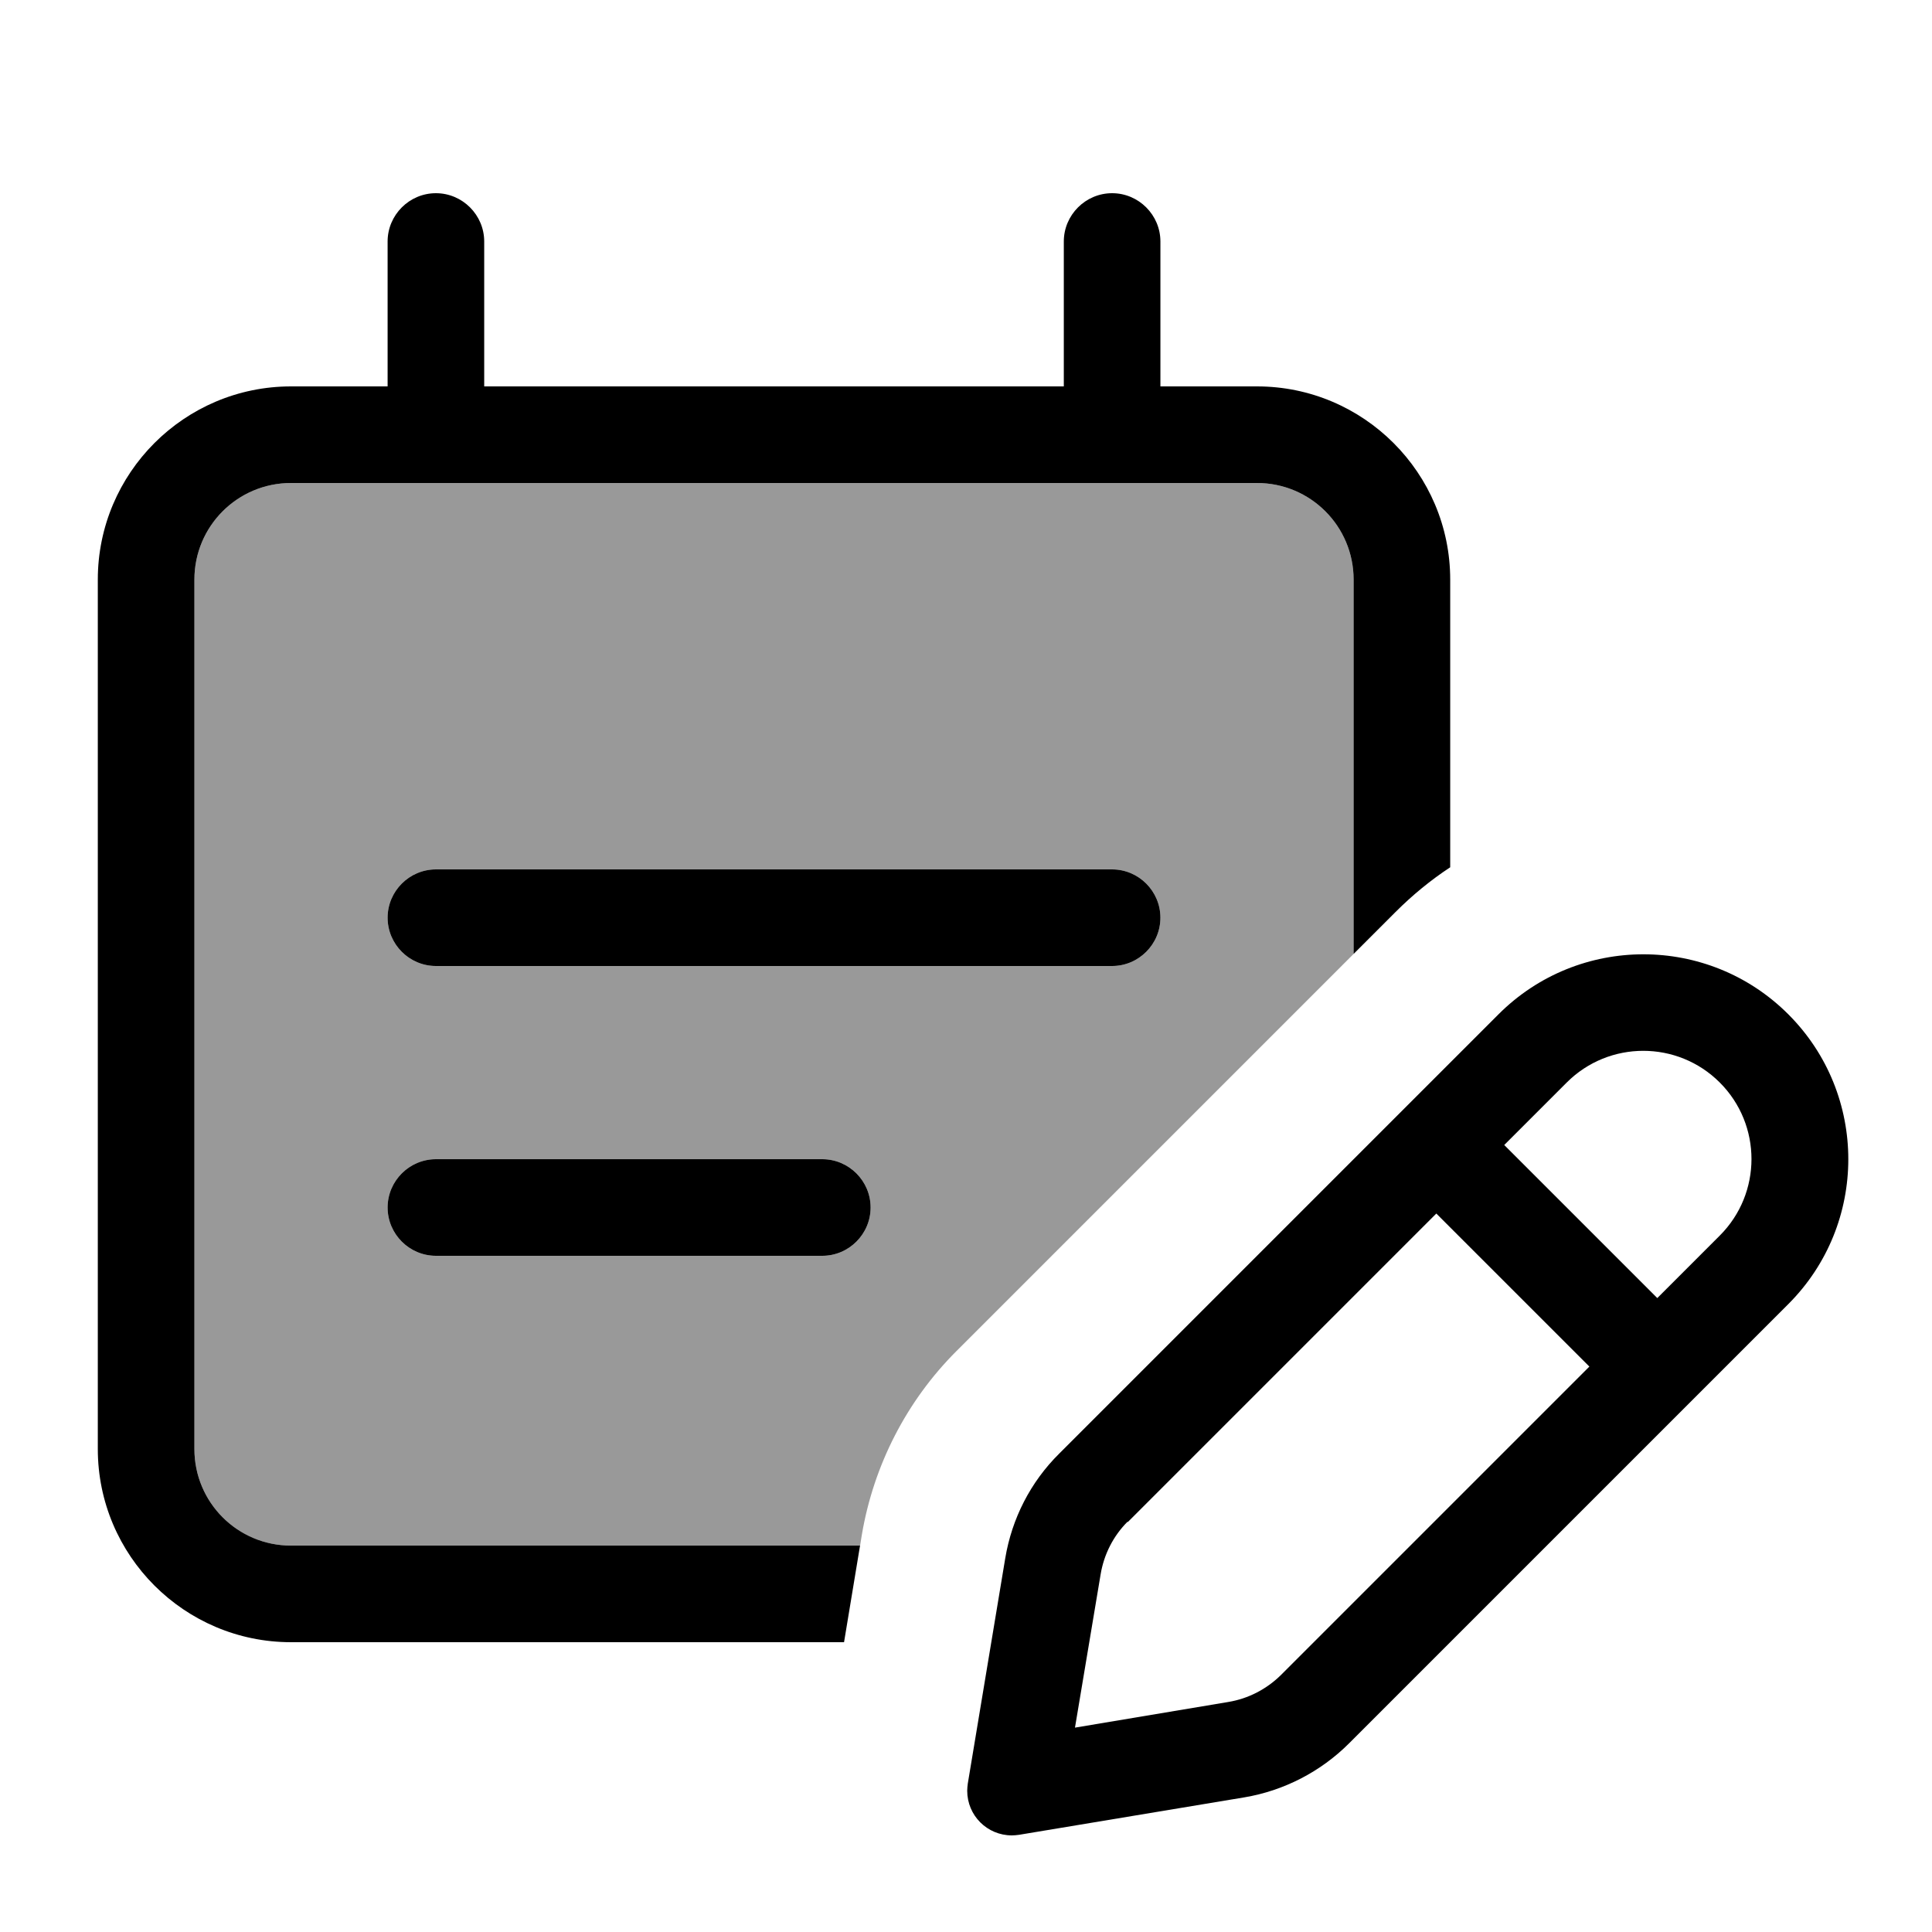 <svg xmlns="http://www.w3.org/2000/svg" viewBox="0 0 640 640"><!--! Font Awesome Pro 7.1.0 by @fontawesome - https://fontawesome.com License - https://fontawesome.com/license (Commercial License) Copyright 2025 Fonticons, Inc. --><path opacity=".4" fill="currentColor" d="M64.4 192C64.4 174.3 78.7 160 96.4 160L416.4 160C434.1 160 448.4 174.3 448.4 192L448.4 316L316.8 447.6C300.3 464.1 289.4 485.4 285.5 508.4C285.3 509.6 285.1 510.8 284.9 512.1L96.4 512C78.7 512 64.4 497.7 64.4 480L64.4 192zM128.4 304C128.4 312.8 135.6 320 144.4 320L368.4 320C377.2 320 384.4 312.8 384.4 304C384.4 295.2 377.2 288 368.4 288L144.4 288C135.6 288 128.4 295.2 128.4 304zM128.4 400C128.4 408.8 135.6 416 144.4 416L272.4 416C281.2 416 288.4 408.8 288.4 400C288.4 391.2 281.2 384 272.4 384L144.4 384C135.6 384 128.4 391.2 128.4 400z"/><path fill="currentColor" d="M144.4 64C153.2 64 160.4 71.2 160.4 80L160.4 128L352.4 128L352.4 80C352.4 71.2 359.6 64 368.4 64C377.2 64 384.4 71.2 384.4 80L384.4 128L416.4 128C451.7 128 480.4 156.7 480.4 192L480.4 287.3C474 291.5 467.9 296.5 462.3 302.1L448.4 316L448.4 192C448.4 174.3 434.1 160 416.4 160L96.4 160C78.7 160 64.4 174.3 64.4 192L64.4 480C64.4 497.7 78.7 512 96.4 512L284.9 512L279.6 544L96.4 544C61.1 544 32.4 515.3 32.4 480L32.4 192C32.4 156.7 61.1 128 96.4 128L128.4 128L128.4 80C128.4 71.2 135.6 64 144.4 64zM144.4 288L368.4 288C377.2 288 384.4 295.2 384.4 304C384.4 312.8 377.2 320 368.4 320L144.4 320C135.6 320 128.4 312.8 128.4 304C128.4 295.2 135.6 288 144.4 288zM144.4 384L272.4 384C281.2 384 288.4 391.2 288.4 400C288.4 408.8 281.2 416 272.4 416L144.4 416C135.6 416 128.4 408.8 128.4 400C128.4 391.2 135.6 384 144.4 384zM373.5 504.1C368.8 508.8 365.7 514.9 364.6 521.5L356.1 572.3L406.9 563.8C413.5 562.7 419.5 559.6 424.3 554.9L526.5 452.7L475.8 402L373.6 504.2zM498.3 379.3L549 430L569.7 409.3C583.7 395.3 583.7 372.6 569.7 358.6C555.7 344.6 533 344.6 519 358.6L498.3 379.3zM333 516.2C335.2 503 341.4 490.9 350.9 481.5L496.4 336C522.9 309.5 565.9 309.5 592.4 336C618.9 362.5 618.9 405.5 592.4 432L446.9 577.5C437.5 586.9 425.3 593.2 412.2 595.4L337.6 607.8C336.8 607.9 336 608 335.2 608C327 608 320.4 601.4 320.4 593.2C320.4 592.4 320.5 591.6 320.6 590.8L333 516.2z"/></svg>